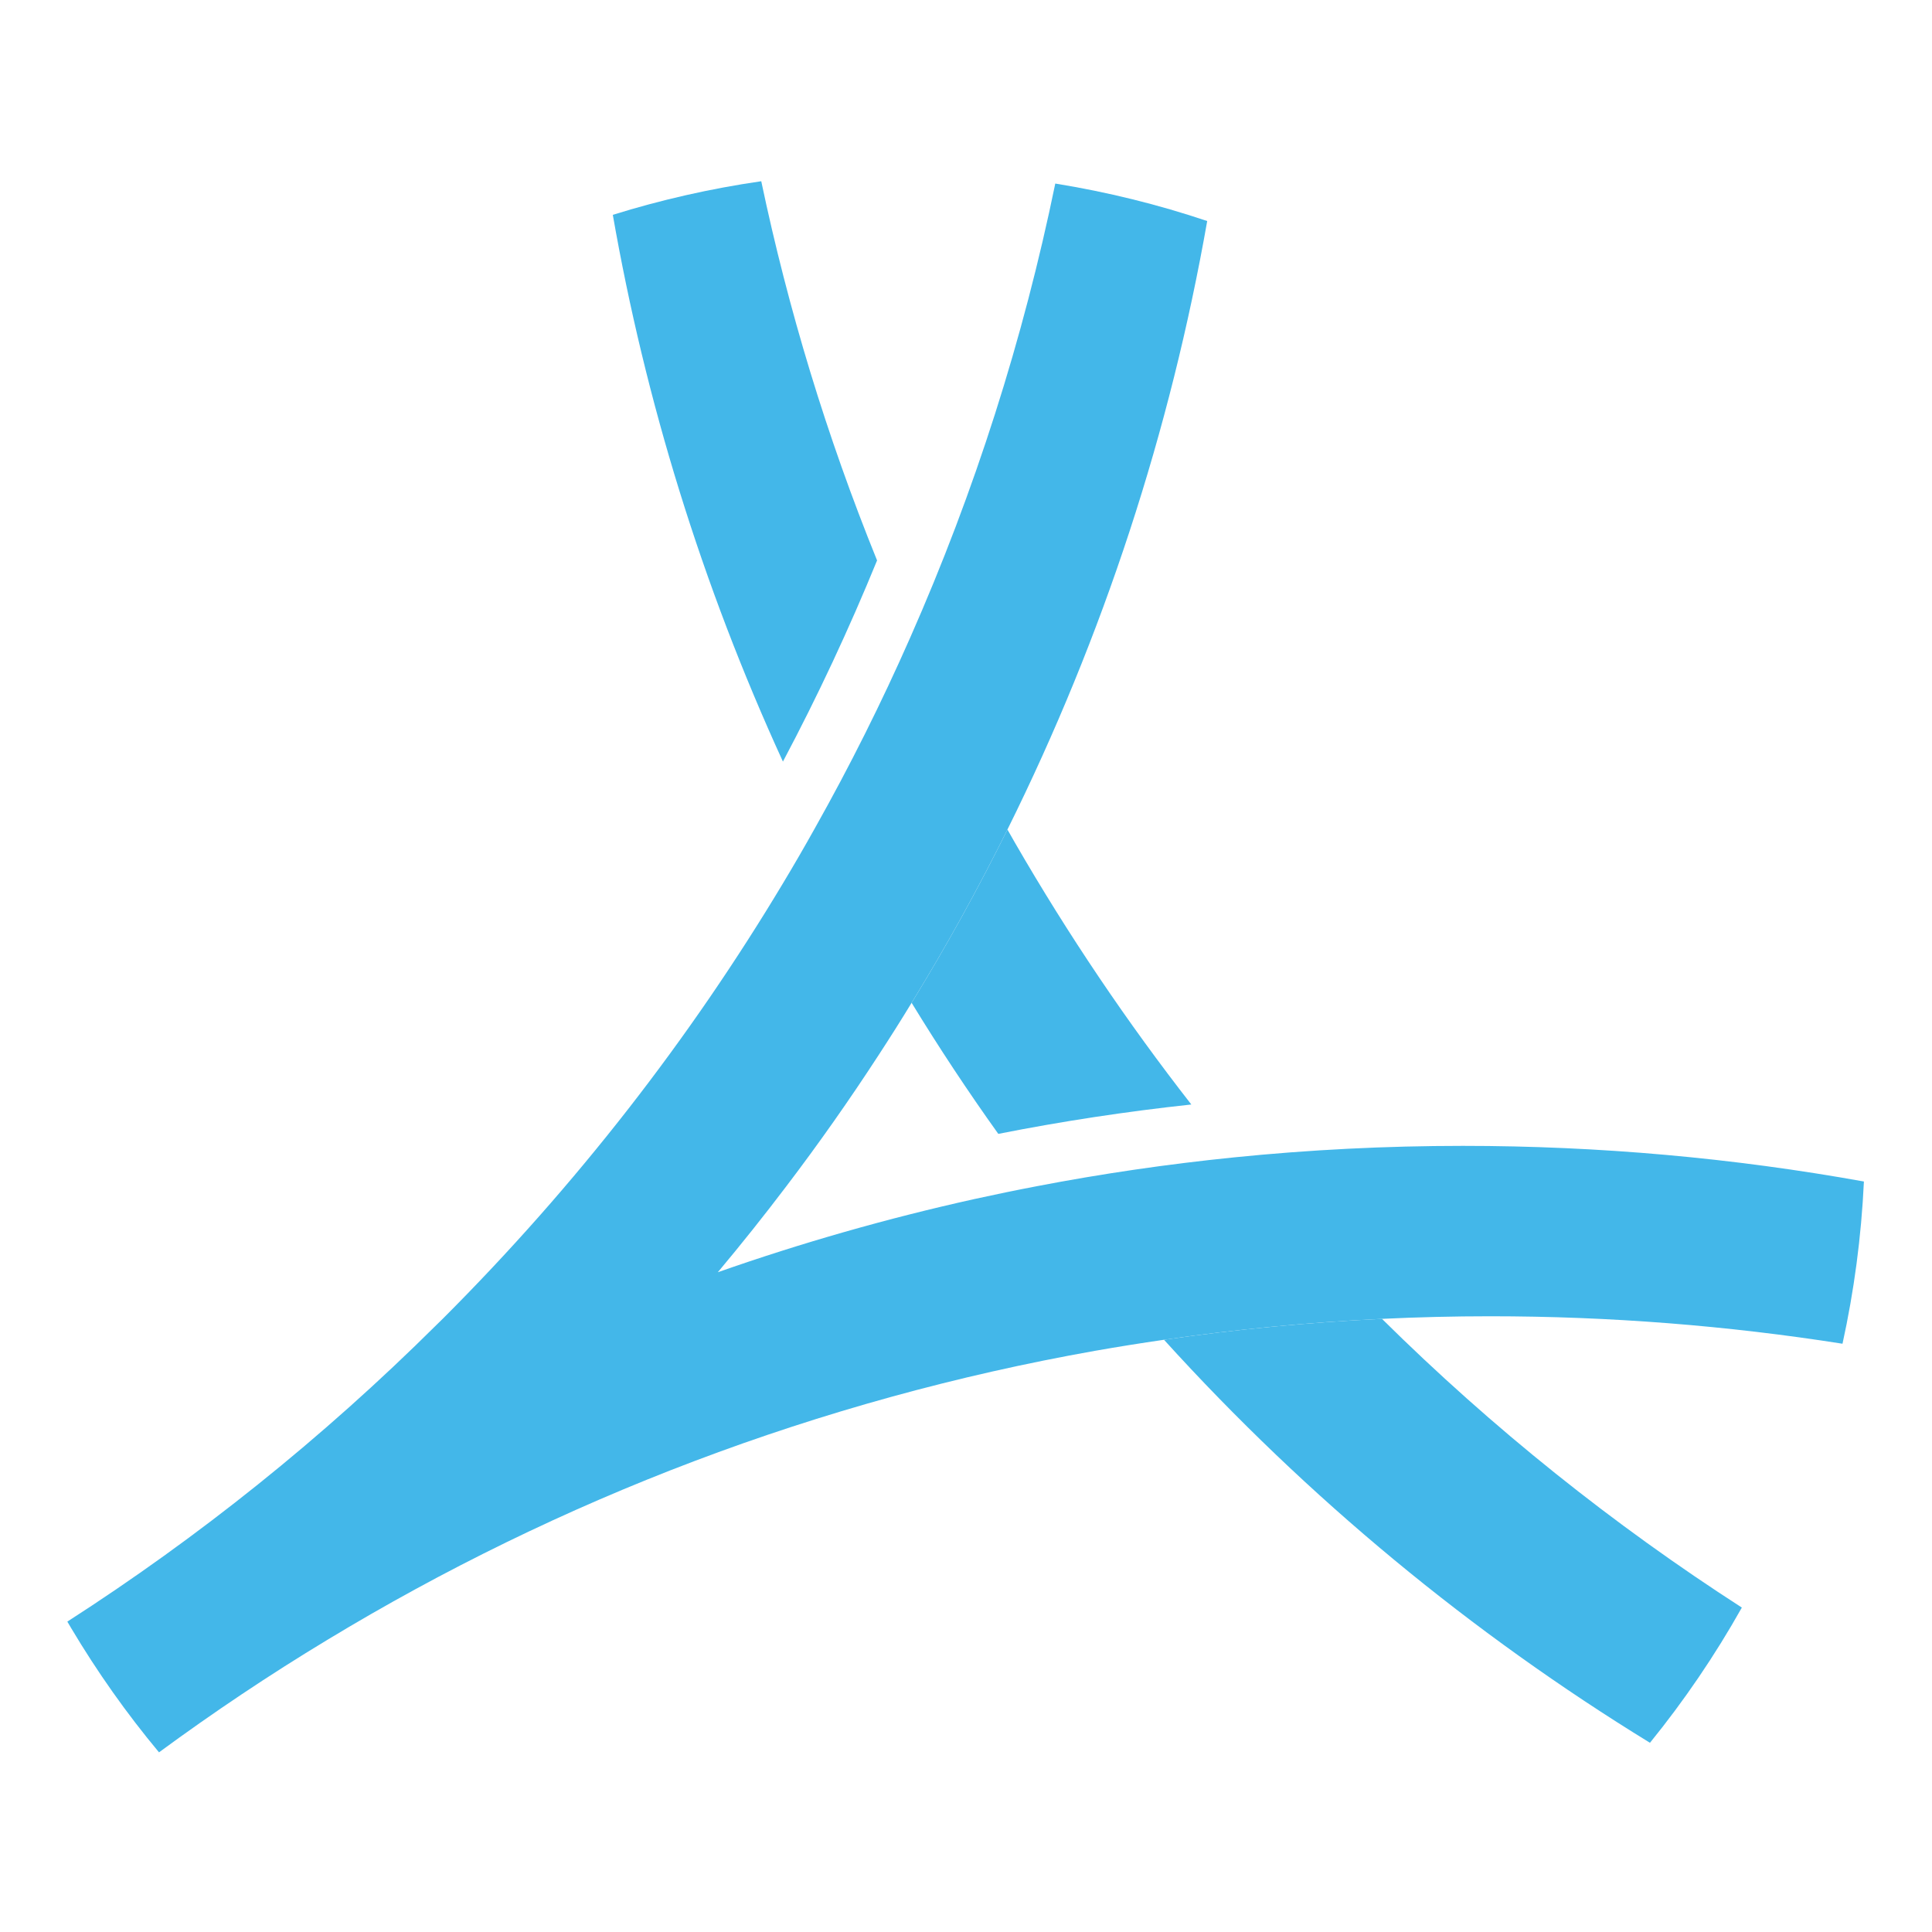 <?xml version="1.0" encoding="utf-8"?>
<!-- Generator: Adobe Illustrator 27.1.1, SVG Export Plug-In . SVG Version: 6.00 Build 0)  -->
<svg version="1.2" baseProfile="tiny" id="Layer_1" xmlns="http://www.w3.org/2000/svg" xmlns:xlink="http://www.w3.org/1999/xlink"
	 x="0px" y="0px" viewBox="0 0 283.46 283.46" overflow="visible" xml:space="preserve">
<path fill="#43B7E9" d="M273.47,173.35c-0.38,8.13-1.45,16.09-3.14,23.8c-16.84-2.65-34.11-4.03-51.7-4.03
	c-5.32,0-10.61,0.13-15.87,0.38c-10.81,0.51-21.47,1.54-31.98,3.07c-3.39,0.49-6.77,1.03-10.12,1.62
	c-40.59,7.2-78.61,21.81-112.62,42.4c-8.5,5.13-16.74,10.65-24.71,16.51c-4.76-5.71-9.07-11.81-12.89-18.23
	c-0.19-0.31-0.38-0.63-0.56-0.95c19.18-12.33,37.36-26.84,54.18-43.55c0.31-0.29,0.62-0.6,0.92-0.9
	c19.63-19.63,36.27-41.13,49.92-63.91c1.6-2.66,3.15-5.34,4.65-8.03c5.14-9.14,9.8-18.46,13.98-27.95
	c9.52-21.54,16.62-43.9,21.3-66.65c7.65,1.24,15.1,3.08,22.29,5.5c-5.4,30.71-15.17,60.8-29.31,89.28
	c-4.28,8.63-8.96,17.12-14.06,25.42c-1.56,2.57-3.17,5.11-4.82,7.64c-4.27,6.57-8.8,13.02-13.6,19.33
	c-3.22,4.25-6.56,8.44-10.01,12.56c12.25-4.3,24.83-7.9,37.7-10.75c3.01-0.66,6.05-1.29,9.09-1.87c9.51-1.83,19.16-3.24,28.93-4.23
	c11.05-1.12,22.25-1.69,33.59-1.69C234.71,168.12,254.38,169.91,273.47,173.35z"/>
<path fill="#43B7E9" d="M174.79,162.05c-9.57,1.03-19.02,2.47-28.32,4.31c-4.45-6.22-8.69-12.63-12.72-19.23
	c5.1-8.3,9.78-16.79,14.06-25.42c0.36,0.64,0.73,1.29,1.1,1.93C156.75,137.22,165.41,150.03,174.79,162.05z"/>
<path fill="#43B7E9" d="M128.68,82.22v0.01c-4.09,10.01-8.69,19.86-13.81,29.51c-11.94-26.05-20.2-53.01-24.96-80.22
	c7.04-2.19,14.31-3.85,21.78-4.93C115.64,45.37,121.28,63.98,128.68,82.22z"/>
<path fill="#43B7E9" d="M255.56,235.86c-3.93,7-8.45,13.64-13.48,19.84c-26.09-16.01-50.16-35.81-71.3-59.13
	c10.51-1.53,21.17-2.56,31.98-3.07C219,209.57,236.72,223.72,255.56,235.86z"/>
</svg>
